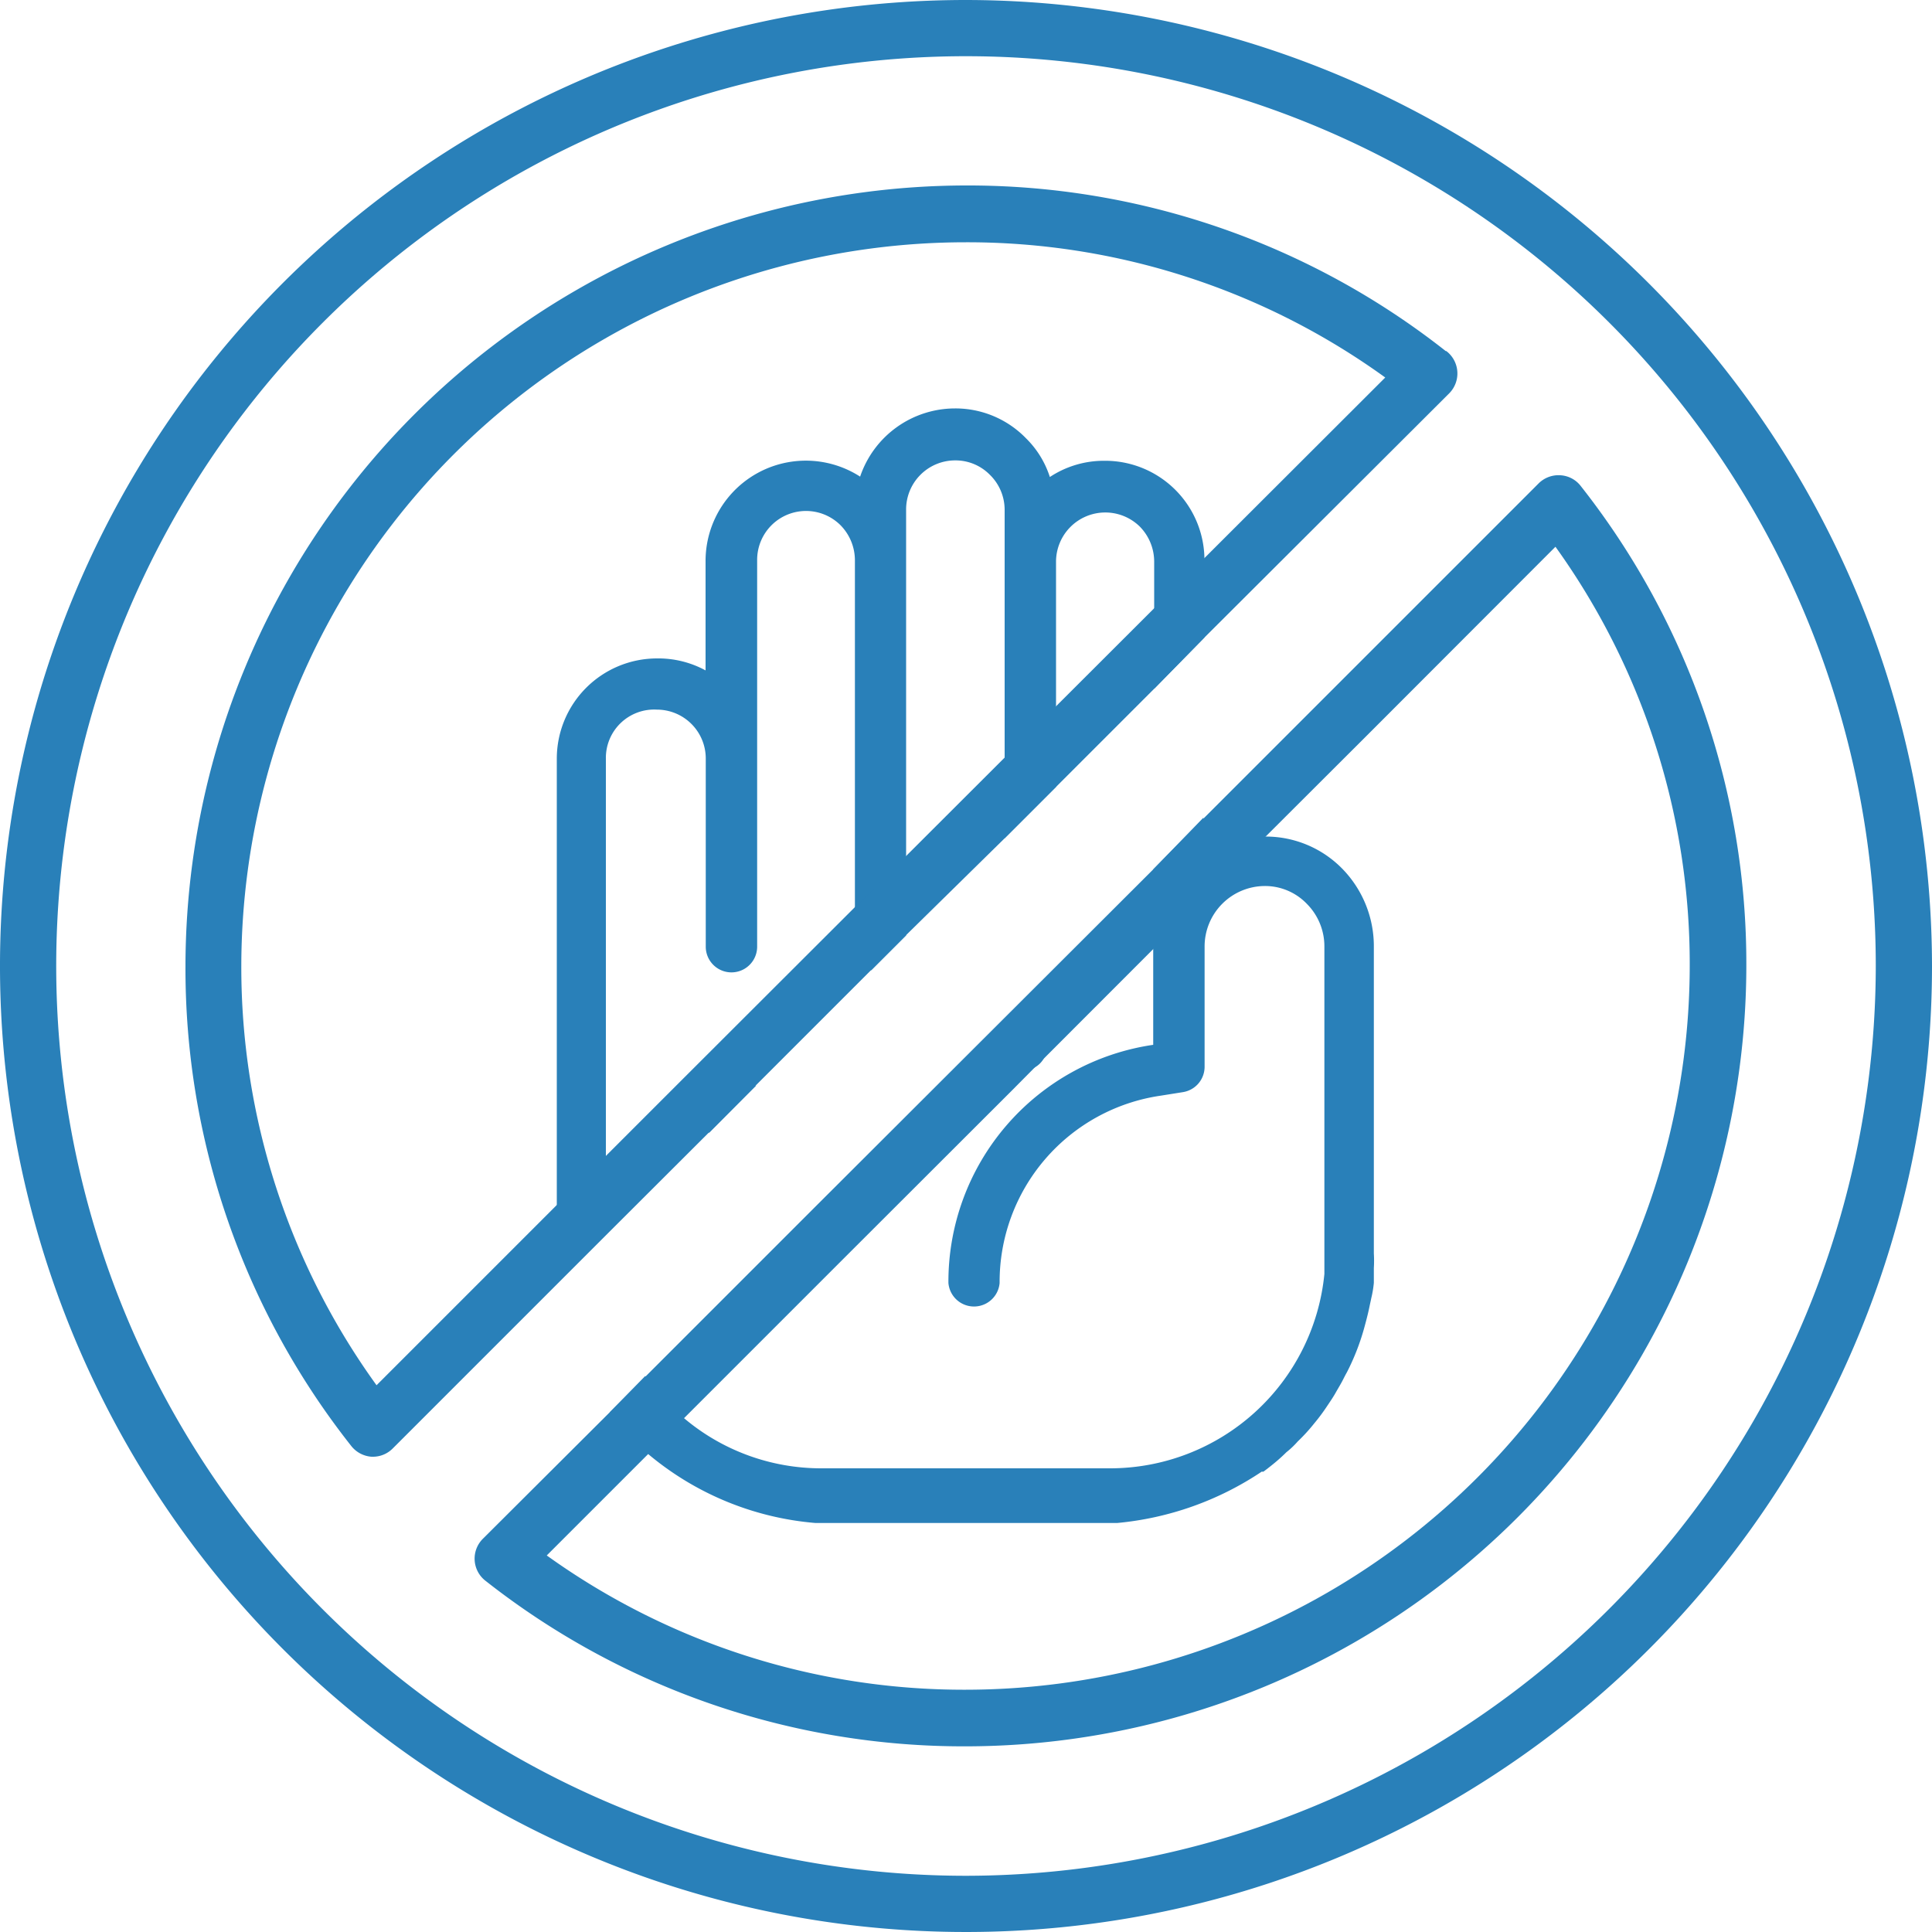 <svg viewBox="0 0 100 100" xmlns="http://www.w3.org/2000/svg" data-name="Layer 1" id="Layer_1"><defs><style>.cls-1{fill:#2980b9;}</style></defs><path d="M52,39.23v4.16l2.66-2.66V36.57ZM44.23,47V49a1.29,1.29,0,0,0,.85,1.22l1.8-1.8V44.3Zm25.28-2a5.54,5.54,0,0,0-4-1.7h-.11a5.68,5.68,0,0,0-3.11.92V42.32L59.69,45v9.08h0a12.39,12.39,0,0,0-10.6,12.33,1.33,1.33,0,0,0,2.65,0,9.74,9.74,0,0,1,8.35-9.7l1.13-.18a1.33,1.33,0,0,0,1.13-1.31V49a3.13,3.13,0,0,1,3.11-3.14,3,3,0,0,1,2.18.92A3.12,3.12,0,0,1,68.55,49V64.87c0,.36,0,.71,0,1.07A11.15,11.15,0,0,1,57.46,76H42.55a11,11,0,0,1-7.15-2.6,10,10,0,0,1-2-2.18L31.56,73.1a12.85,12.85,0,0,0,2,2.17,15.45,15.45,0,0,0,8.65,3.56H57.82a16.11,16.11,0,0,0,7.49-2.66.2.2,0,0,0,.09,0c.41-.31.8-.62,1.18-1a4.45,4.45,0,0,0,.59-.56,9.27,9.27,0,0,0,.85-.93,9.82,9.82,0,0,0,.65-.87c.16-.24.32-.47.45-.7s.21-.36.31-.54.18-.36.28-.53a12.06,12.06,0,0,0,.94-2.45c.09-.33.17-.65.23-.94s.07-.32.1-.47a5.49,5.49,0,0,0,.13-.78c0-.09,0-.19,0-.26,0-.32,0-.51,0-.51a6.19,6.19,0,0,0,0-.75V49A5.74,5.74,0,0,0,69.51,45ZM34,36.73a2.53,2.53,0,0,1,2.53,2.53V49a1.33,1.33,0,0,0,2.66,0v-20a2.53,2.53,0,0,1,4.31-1.82,2.59,2.59,0,0,1,.75,1.82V49a1.29,1.29,0,0,0,.85,1.22l1.8-1.8V26.38a2.54,2.54,0,0,1,2.54-2.55,2.49,2.49,0,0,1,1.79.74A2.53,2.53,0,0,1,52,26.38v17l2.66-2.66V29.07a2.55,2.55,0,0,1,4.33-1.82,2.59,2.59,0,0,1,.75,1.82v6.58L62.34,33V29.07a1.62,1.62,0,0,0,0-.22,5.14,5.14,0,0,0-5.17-5,5.07,5.07,0,0,0-2.83.84,4.91,4.91,0,0,0-1.23-2,5.09,5.09,0,0,0-3.68-1.55,5.19,5.19,0,0,0-4.91,3.53,5.19,5.19,0,0,0-8,4.37v5.66A5.12,5.12,0,0,0,34,34.08a5.19,5.19,0,0,0-5.18,5.18V65.37a1.71,1.71,0,0,0,0,.25,4.57,4.57,0,0,0,0,.51h0c0,.08,0,.17,0,.28l2.54-2.54V39.26A2.5,2.5,0,0,1,34,36.73Z" class="cls-1"></path><path d="M39.14,56.19l-2.43,2.44a1.32,1.32,0,0,1-.78-1.34,1.3,1.3,0,0,1,1.45-1.19A17.59,17.59,0,0,0,39.14,56.19Z" class="cls-1"></path><path d="M54,54.83a1.21,1.21,0,0,1-.41.4l0,0A28,28,0,0,1,46.71,58l4.42-4.42c.67-.33,1-.54,1-.55A1.33,1.33,0,0,1,54,54.83Z" class="cls-1"></path><path d="M74.83,18.17A39.94,39.94,0,0,0,50,9.6,40.45,40.45,0,0,0,9.6,50a39.86,39.86,0,0,0,8.57,24.83,1.47,1.47,0,0,0,1.06.57h.1a1.44,1.44,0,0,0,1-.43l8.55-8.55,2.54-2.54,5.26-5.25,2.43-2.44,7.74-7.74L52,43.39l2.66-2.66,5.08-5.08L62.34,33,75,20.37a1.46,1.46,0,0,0-.14-2.2ZM35.14,56.05l-3.69,3.69L28.8,62.39,19.49,71.7a36.94,36.94,0,0,1-7-21.7A37.51,37.51,0,0,1,50,12.54a36.93,36.93,0,0,1,21.7,7Z" class="cls-1"></path><path d="M81.83,25.17a1.43,1.43,0,0,0-1.06-.57,1.46,1.46,0,0,0-1.14.43L62.34,42.32,59.69,45,42.11,62.55l0,0L31.56,73.1,25,79.64a1.45,1.45,0,0,0,.14,2.19A40,40,0,0,0,50,90.39,40.44,40.44,0,0,0,90.39,50,39.91,39.91,0,0,0,81.83,25.17ZM50,87.46a37,37,0,0,1-21.7-6.95l5.24-5.24,1.86-1.86,8.33-8.33,8.66-8.65,1.19-1.2.41-.4L65.56,43.25l5.09-5.08.13-.13,9.73-9.74A37,37,0,0,1,87.46,50,37.51,37.51,0,0,1,50,87.46Z" class="cls-1"></path><path d="M50,0a50,50,0,1,0,50,50A50.06,50.06,0,0,0,50,0Zm0,97.09A47.09,47.09,0,1,1,97.09,50,47.14,47.14,0,0,1,50,97.09Z" class="cls-1"></path></svg>
